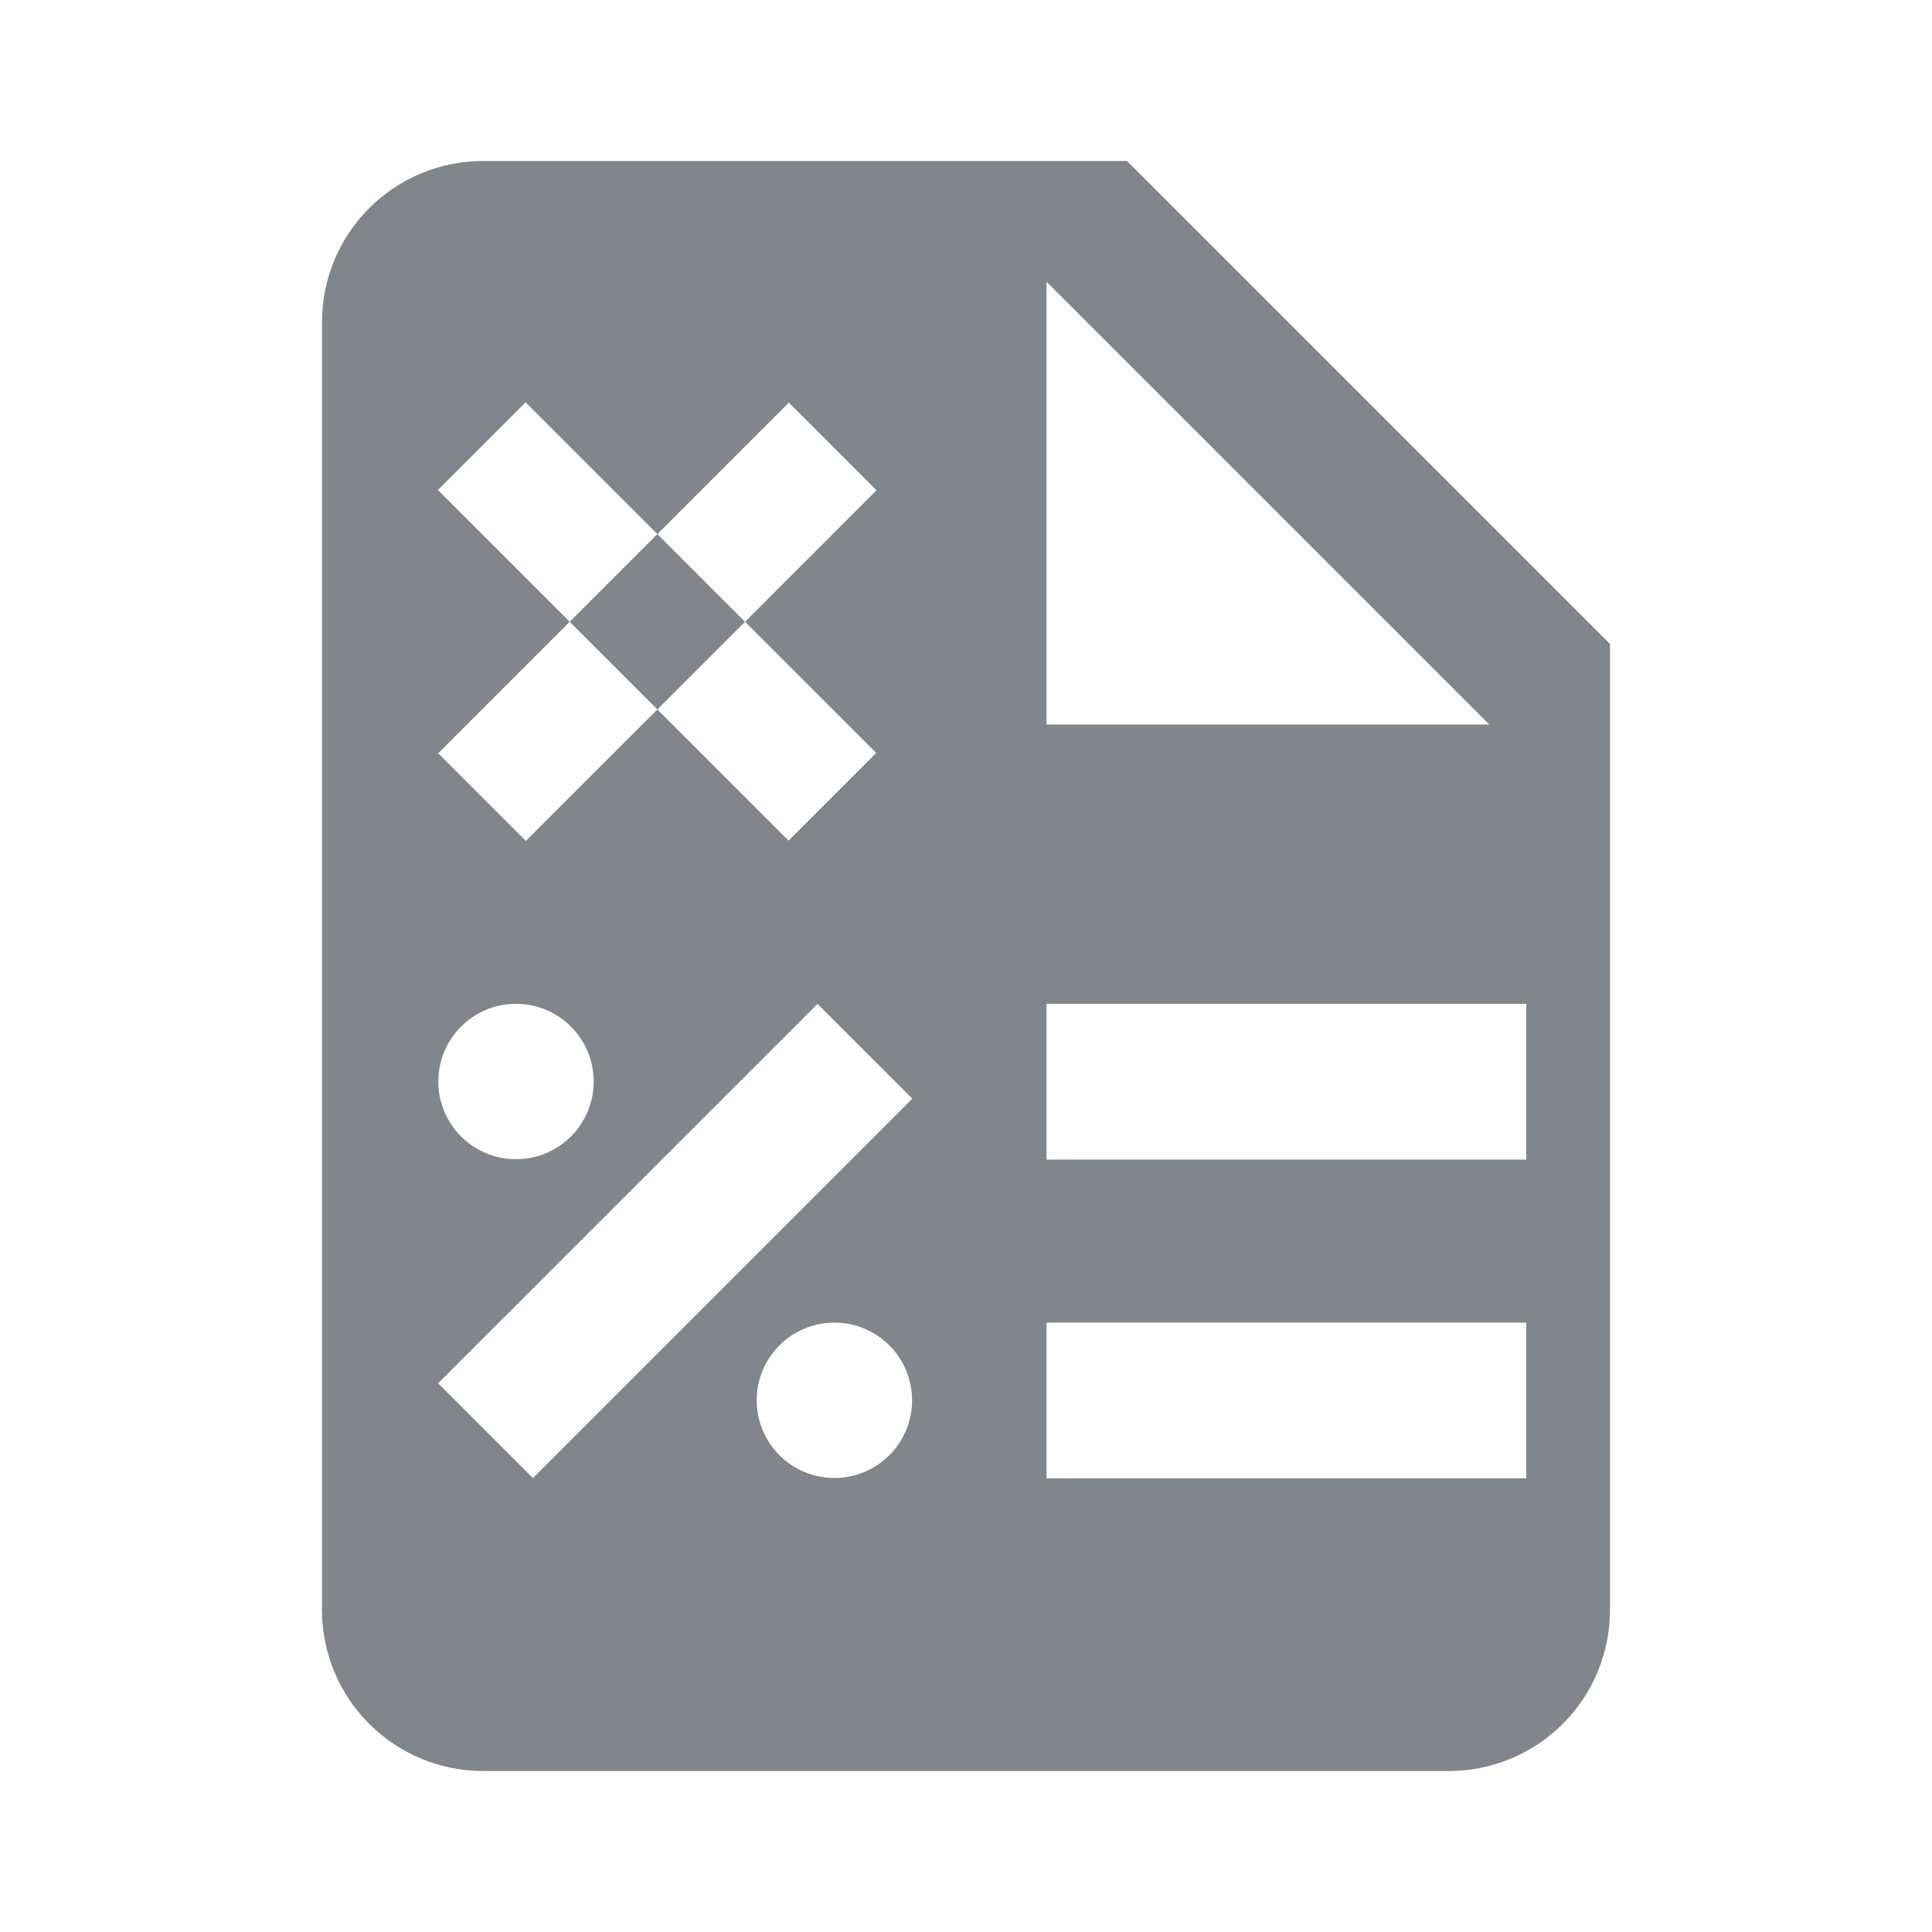 <svg width="48" height="48" viewBox="0 0 48 48" fill="none" xmlns="http://www.w3.org/2000/svg">
<g clip-path="url(#clip0_1_6)">
<path fill-rule="evenodd" clip-rule="evenodd" d="M12 4H28L40 16V40C40 41.061 39.579 42.078 38.828 42.828C38.078 43.579 37.061 44 36 44H12C10.939 44 9.922 43.579 9.172 42.828C8.421 42.078 8 41.061 8 40V8C8 6.939 8.421 5.922 9.172 5.172C9.922 4.421 10.939 4 12 4ZM26 7V18H37L26 7ZM10.88 12.174L13.058 9.996L16.332 13.27L14.154 15.448L10.88 12.174ZM16.332 17.626L13.065 20.892L10.887 18.715L14.154 15.448L16.332 17.626ZM18.51 15.448L21.77 18.707L19.592 20.885L16.332 17.626L18.51 15.448ZM18.51 15.448L21.777 12.181L19.599 10.003L16.332 13.27L18.51 15.448ZM10.885 34.367L20.311 24.942L22.666 27.296L13.24 36.722L10.885 34.367ZM12.82 28.8C13.886 28.8 14.75 27.936 14.75 26.87C14.75 25.804 13.886 24.94 12.82 24.94C11.754 24.94 10.89 25.804 10.89 26.87C10.89 27.936 11.754 28.8 12.82 28.8ZM22.66 34.79C22.66 35.856 21.796 36.72 20.73 36.72C19.664 36.72 18.8 35.856 18.8 34.79C18.8 33.724 19.664 32.86 20.73 32.86C21.796 32.86 22.66 33.724 22.66 34.79ZM37.92 32.86H26V36.73H37.92V32.86ZM26 24.94H37.92V28.81H26V24.94Z" fill="#80868B"/>
</g>
<defs>
<clipPath id="clip0_1_6">
<rect width="48" height="48" fill="white"/>
</clipPath>
</defs>
</svg>
